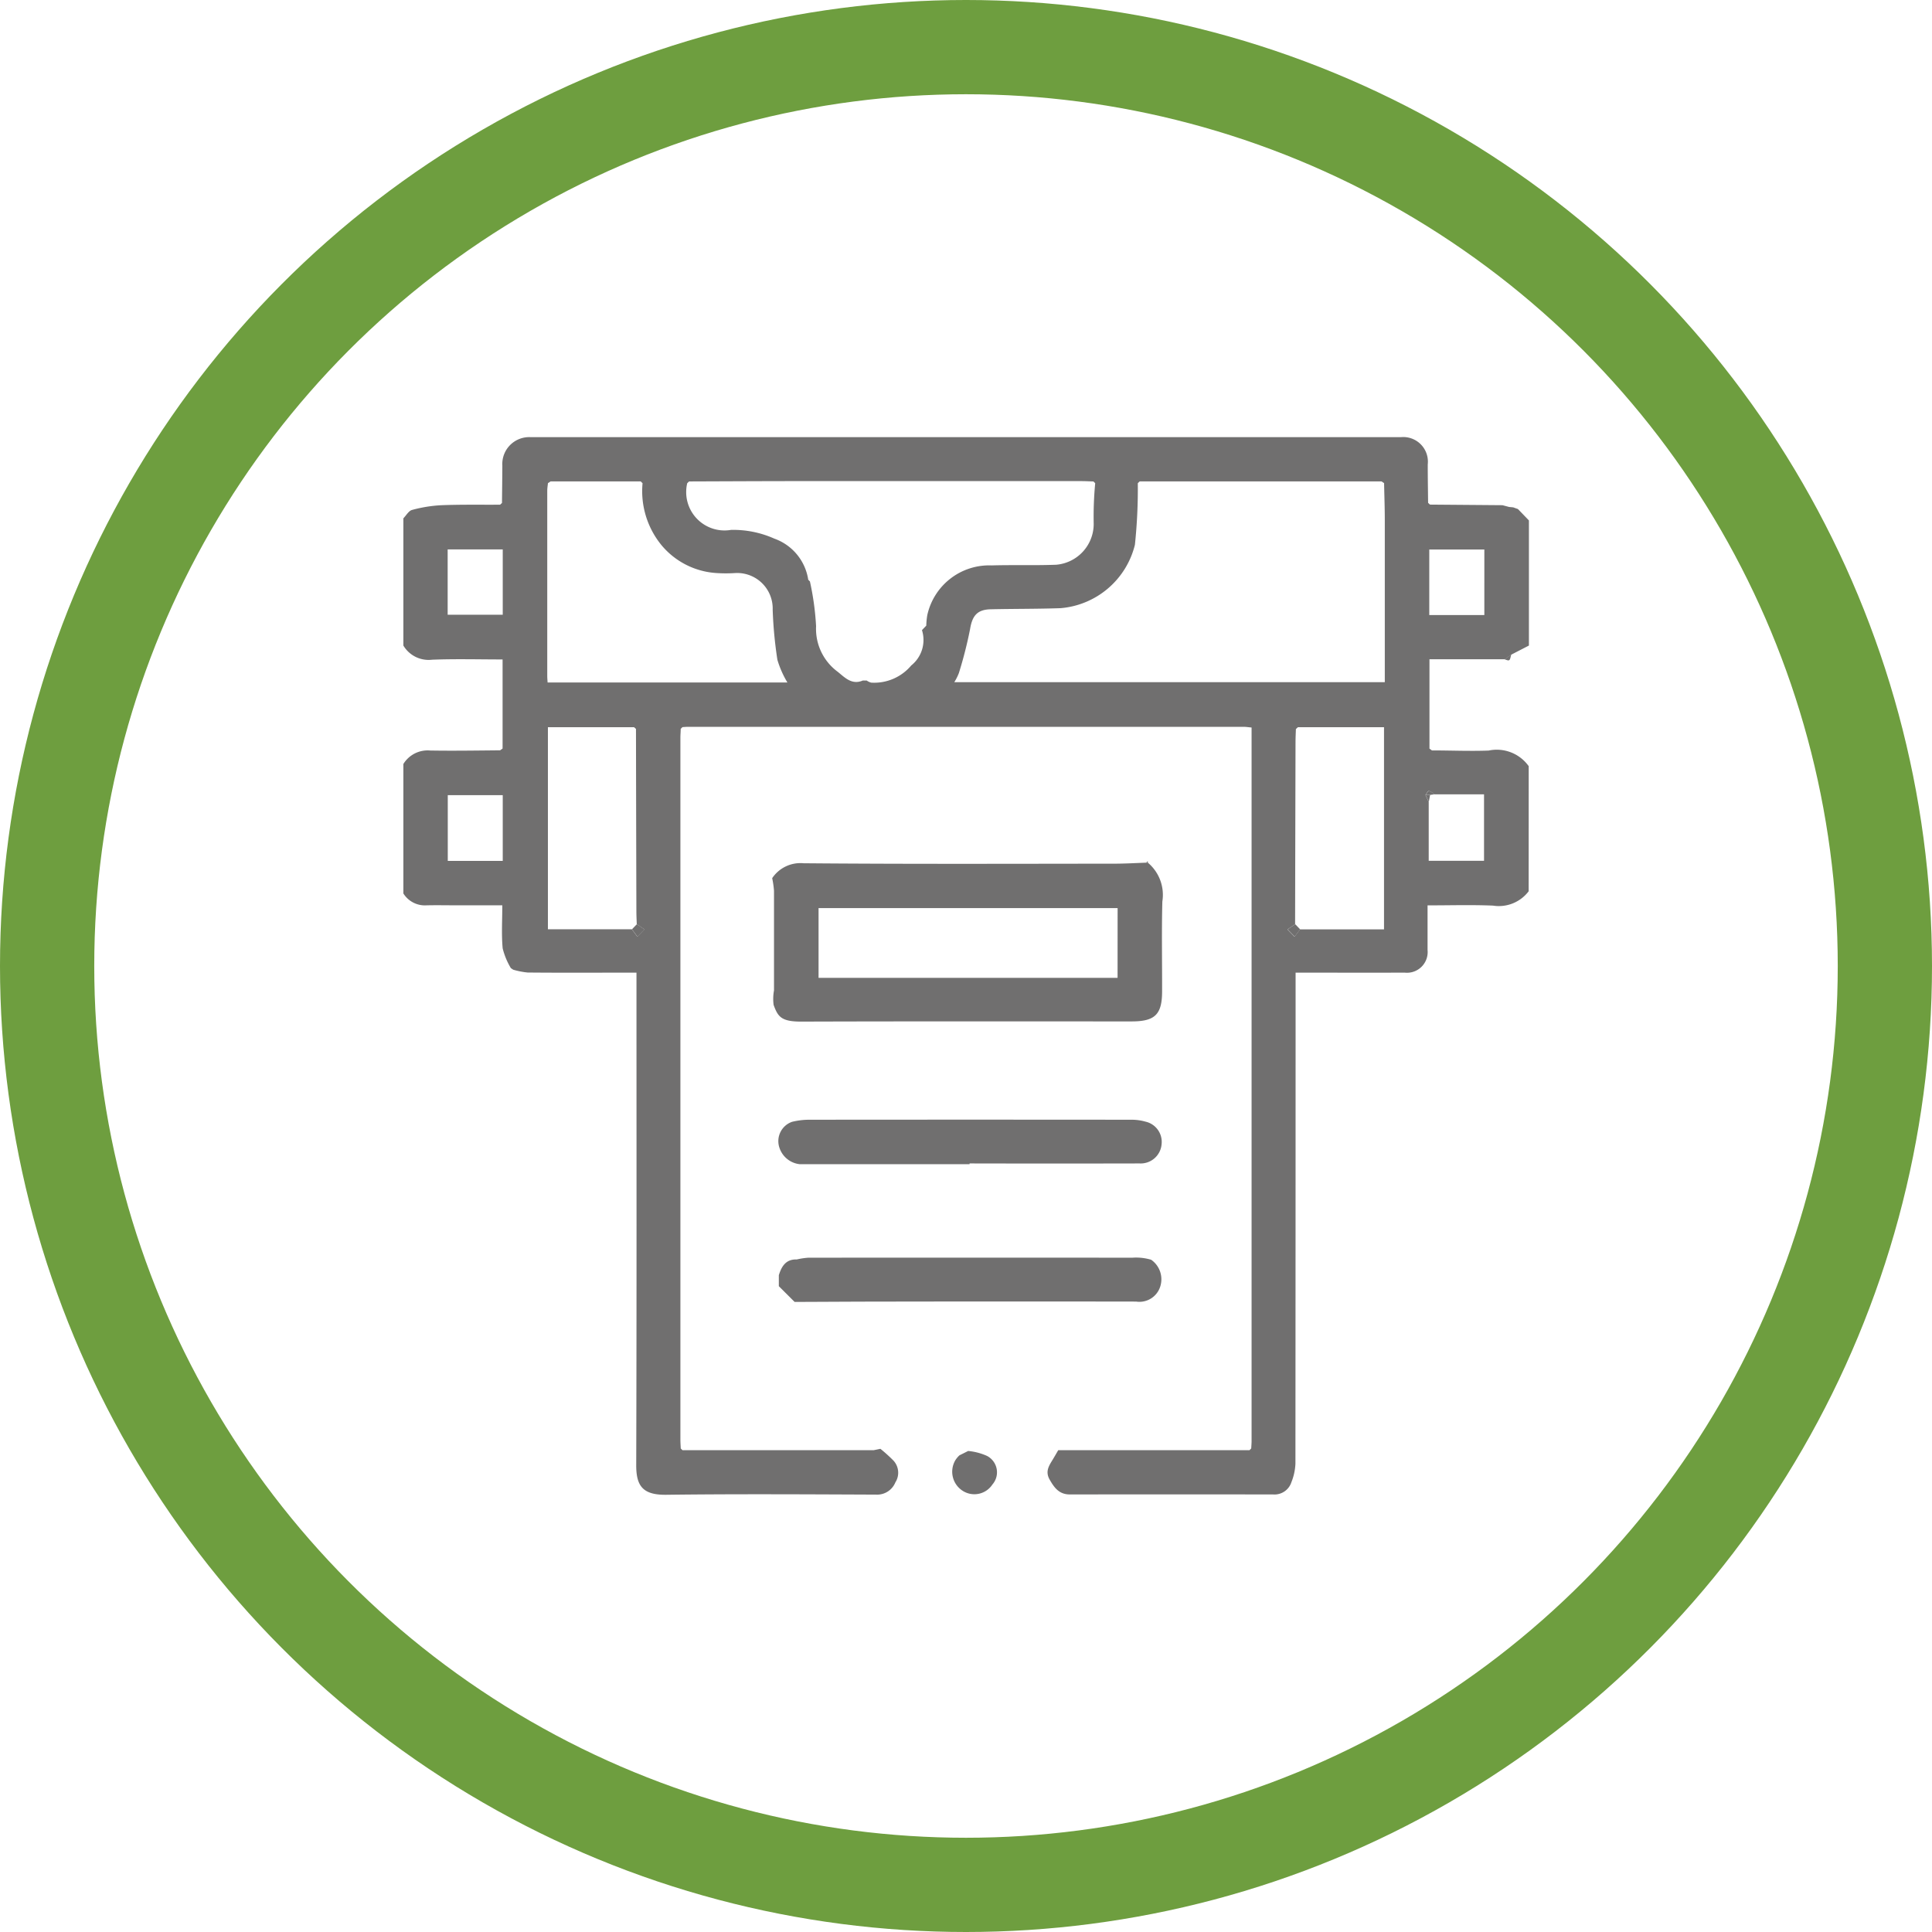 <svg xmlns="http://www.w3.org/2000/svg" xmlns:xlink="http://www.w3.org/1999/xlink" width="82" height="82" viewBox="0 0 82 82">
  <defs>
    <clipPath id="clip-path">
      <rect id="Rectángulo_766" data-name="Rectángulo 766" width="47.761" height="44.892" fill="#706f6f"/>
    </clipPath>
  </defs>
  <g id="Grupo_2532" data-name="Grupo 2532" transform="translate(-859 -1732)">
    <g id="Elipse_10" data-name="Elipse 10" transform="translate(859 1732)" fill="none" stroke="#6e9e3f" stroke-width="4">
      <circle cx="41" cy="41" r="41" stroke="none"/>
      <circle cx="41" cy="41" r="39" fill="none"/>
    </g>
    <g id="Grupo_2512" data-name="Grupo 2512" transform="translate(876.12 1750.554)">
      <g id="Grupo_2511" data-name="Grupo 2511" clip-path="url(#clip-path)">
        <path id="Trazado_1072" data-name="Trazado 1072" d="M47.761,19.274a1.587,1.587,0,0,1-1.514.609c-.912-.038-1.827-.01-2.777-.01,0,.659,0,1.276,0,1.893a.878.878,0,0,1-.969.962c-1.522.005-3.043,0-4.632,0v.551q0,10.146-.007,20.293a2.369,2.369,0,0,1-.171.783.753.753,0,0,1-.774.52q-4.313-.006-8.626,0c-.454,0-.66-.278-.86-.629s-.026-.594.137-.862c.068-.112.133-.227.227-.388h8.118l.073-.074c.005-.108.015-.216.015-.324q0-14.94,0-29.88v-.394c-.125-.011-.228-.029-.331-.029q-11.8,0-23.592,0c-.077,0-.155.008-.232.012l-.075.074c0,.124-.013.247-.013.371q0,14.9,0,29.8c0,.124.01.247.015.371l.074.074,8.113,0,.287-.059a6.718,6.718,0,0,1,.554.5.76.76,0,0,1,.081.925.836.836,0,0,1-.824.519c-2.968-.012-5.936-.03-8.9.007-.993.012-1.278-.369-1.275-1.262.021-6.778.011-13.556.011-20.333v-.565H8.911c-1.212,0-2.424.006-3.636-.006a3.327,3.327,0,0,1-.613-.12l-.1-.068a3.049,3.049,0,0,1-.347-.837c-.055-.583-.016-1.174-.016-1.827H2.34c-.45,0-.9-.01-1.35,0A1.078,1.078,0,0,1,0,19.367V13.873A1.206,1.206,0,0,1,1.136,13.3c.989.017,1.979,0,2.969-.008l.106-.075V9.435c-1.01,0-2-.028-2.988.011A1.249,1.249,0,0,1,0,8.845v-5.4c.122-.123.225-.318.37-.356a5.871,5.871,0,0,1,1.236-.2c.831-.033,1.665-.017,2.5-.022l.08-.074c.005-.527.013-1.054.015-1.582A1.142,1.142,0,0,1,5.4,0l36.8,0c.047,0,.093,0,.14,0a1.046,1.046,0,0,1,1.138,1.16c0,.543.009,1.085.015,1.628l.079.075,3.076.025.283.075.175.017.2.072.466.483V8.845l-.74.382-.283.2H43.551v3.794l.105.075c.8,0,1.606.036,2.407.006a1.664,1.664,0,0,1,1.7.663Zm-4.379-4.086.137.293v2.5h2.348V15.159H43.751a.717.717,0,0,0-.225-.149c-.033-.007-.1.115-.144.178m-5.5-2.8c-.006.185-.016.37-.016.554q-.01,3.866-.018,7.732l-.324.22.3.309.23-.312h3.568V12.311H37.968ZM9.7,20.888l.23.312.3-.309-.324-.221c-.006-.185-.016-.37-.016-.554q-.01-3.866-.017-7.732l-.082-.074H6.135v8.577Zm.451-18.934-.077-.076H6.25l-.113.074c-.011.107-.03.214-.03.321q0,3.934,0,7.868c0,.087.009.175.015.272H16.3a4.167,4.167,0,0,1-.425-.963,17.858,17.858,0,0,1-.2-2.128,1.508,1.508,0,0,0-1.59-1.554,6.062,6.062,0,0,1-.793,0,3.3,3.3,0,0,1-2.34-1.188,3.619,3.619,0,0,1-.8-2.626m9.334,8.376.18,0a.589.589,0,0,0,.189.089,2.051,2.051,0,0,0,1.7-.728,1.384,1.384,0,0,0,.456-1.5L22.194,8a3.1,3.1,0,0,1,.045-.456,2.69,2.69,0,0,1,2.73-2.1c.913-.027,1.829.006,2.742-.029A1.738,1.738,0,0,0,29.3,3.693a14.992,14.992,0,0,1,.064-1.738l-.076-.074c-.17-.005-.34-.015-.511-.015q-6,0-12,0c-1.55,0-3.1.009-4.651.014l-.078.075A1.628,1.628,0,0,0,13.91,3.936a4.278,4.278,0,0,1,1.835.371,2.2,2.2,0,0,1,1.439,1.745l.072.073a11.7,11.7,0,0,1,.261,1.9,2.262,2.262,0,0,0,.912,1.929c.293.232.592.572,1.057.381M31.25,1.879l-.078.075a22.748,22.748,0,0,1-.123,2.615A3.55,3.55,0,0,1,27.9,7.258c-.992.035-1.985.025-2.978.048-.577.014-.779.287-.87.846a17.751,17.751,0,0,1-.475,1.863,2.2,2.2,0,0,1-.194.385H41.655c0-2.314,0-4.592,0-6.871,0-.526-.02-1.051-.03-1.577l-.112-.074H31.25M4.218,15.195H1.885v2.79H4.218ZM1.88,7.537H4.218V4.764H1.88Zm44-2.769H43.543V7.55h2.337Z" fill="#706f6f"/>
        <path id="Trazado_1073" data-name="Trazado 1073" d="M141.8,145.211a1.782,1.782,0,0,1,.612,1.642c-.034,1.271-.007,2.543-.011,3.814,0,.982-.3,1.278-1.294,1.278-4.675,0-9.35-.007-14.025.008-.852,0-.988-.212-1.169-.707a1.956,1.956,0,0,1,.016-.616q0-2.116,0-4.233a4.079,4.079,0,0,0-.077-.532,1.445,1.445,0,0,1,1.336-.633c4.4.038,8.791.021,13.187.018.449,0,.9-.027,1.347-.042q.04,0,.081,0m-1.29,1.927H127.82v2.96h12.691Z" transform="translate(-110.198 -127.147)" fill="#706f6f"/>
        <path id="Trazado_1074" data-name="Trazado 1074" d="M128.125,281.2v-.466c.118-.377.3-.682.762-.667a3.2,3.2,0,0,1,.488-.074q6.876-.006,13.753,0a2.23,2.23,0,0,1,.8.087,1.01,1.01,0,0,1,.386,1.135.928.928,0,0,1-1.024.64q-5.152-.008-10.3,0c-1.4,0-2.8.01-4.195.015l-.669-.667" transform="translate(-112.189 -245.166)" fill="#706f6f"/>
        <path id="Trazado_1075" data-name="Trazado 1075" d="M136.205,234.806q-3.608,0-7.216,0a1.022,1.022,0,0,1-.862-.728.867.867,0,0,1,.547-1.07,3.1,3.1,0,0,1,.723-.088q6.849-.007,13.7,0a2.154,2.154,0,0,1,.584.083.88.88,0,0,1,.676.955.89.89,0,0,1-.929.817q-3.611.008-7.222,0v.026" transform="translate(-112.175 -203.949)" fill="#706f6f"/>
        <path id="Trazado_1076" data-name="Trazado 1076" d="M188.052,345.96a2.523,2.523,0,0,1,.8.212.785.785,0,0,1,.223,1.212.916.916,0,0,1-1.222.29.961.961,0,0,1-.351-1.32,1.045,1.045,0,0,1,.174-.209l.373-.186" transform="translate(-164.075 -302.93)" fill="#706f6f"/>
        <path id="Trazado_1077" data-name="Trazado 1077" d="M253.52,144.736a.8.8,0,0,1-.081,0l.07-.068.011.071" transform="translate(-221.917 -126.672)" fill="#706f6f"/>
        <path id="Trazado_1078" data-name="Trazado 1078" d="M36.668,181.2l.1.068-.1-.068" transform="translate(-32.107 -158.659)" fill="#706f6f"/>
        <path id="Trazado_1079" data-name="Trazado 1079" d="M94.738,345.193l-.074-.074.074.074" transform="translate(-82.89 -302.194)" fill="#706f6f"/>
        <path id="Trazado_1080" data-name="Trazado 1080" d="M288.818,345.119l-.073.074.073-.074" transform="translate(-252.832 -302.194)" fill="#706f6f"/>
        <path id="Trazado_1081" data-name="Trazado 1081" d="M94.65,99.049l.075-.074-.075.074" transform="translate(-82.878 -86.665)" fill="#706f6f"/>
        <path id="Trazado_1082" data-name="Trazado 1082" d="M302.047,166.193l.208.217-.23.312-.3-.309.324-.221" transform="translate(-264.195 -145.522)" fill="#706f6f"/>
        <path id="Trazado_1083" data-name="Trazado 1083" d="M78,166.409l.208-.217.324.221-.3.309-.23-.312" transform="translate(-68.297 -145.521)" fill="#706f6f"/>
        <path id="Trazado_1084" data-name="Trazado 1084" d="M376.06,74.188c-.064.284-.064.284-.283.2l.283-.2" transform="translate(-329.039 -64.961)" fill="#706f6f"/>
        <path id="Trazado_1085" data-name="Trazado 1085" d="M349.165,120.826l-.178.028H348.8c.049-.063.111-.185.144-.178a.727.727,0,0,1,.225.149" transform="translate(-305.414 -105.667)" fill="#706f6f"/>
        <path id="Trazado_1086" data-name="Trazado 1086" d="M176.938,64.543l.187-.192-.187.192" transform="translate(-154.931 -56.347)" fill="#706f6f"/>
        <path id="Trazado_1087" data-name="Trazado 1087" d="M374.99,23.235l.283.075-.283-.075" transform="translate(-328.35 -20.345)" fill="#706f6f"/>
        <path id="Trazado_1088" data-name="Trazado 1088" d="M348.8,122.108h.191l-.054.294-.137-.293" transform="translate(-305.414 -106.92)" fill="#706f6f"/>
        <path id="Trazado_1089" data-name="Trazado 1089" d="M378.679,23.975l.2.072-.2-.072" transform="translate(-331.58 -20.993)" fill="#706f6f"/>
        <path id="Trazado_1090" data-name="Trazado 1090" d="M156.667,83.06l.18,0-.18,0" transform="translate(-137.181 -72.729)" fill="#706f6f"/>
        <path id="Trazado_1091" data-name="Trazado 1091" d="M333.867,15.179l-.112-.074.112.074" transform="translate(-292.243 -13.226)" fill="#706f6f"/>
        <path id="Trazado_1092" data-name="Trazado 1092" d="M32.986,22.514l.08-.074-.08.074" transform="translate(-28.883 -19.649)" fill="#706f6f"/>
        <path id="Trazado_1093" data-name="Trazado 1093" d="M250.7,15.1l-.078.075.078-.075" transform="translate(-219.453 -13.226)" fill="#706f6f"/>
        <path id="Trazado_1094" data-name="Trazado 1094" d="M235.579,15.192l-.076-.074.076.074" transform="translate(-206.212 -13.238)" fill="#706f6f"/>
        <path id="Trazado_1095" data-name="Trazado 1095" d="M349.624,22.436l.079.075-.079-.075" transform="translate(-306.139 -19.645)" fill="#706f6f"/>
        <path id="Trazado_1096" data-name="Trazado 1096" d="M350.151,106.307l.1.075-.1-.075" transform="translate(-306.6 -93.085)" fill="#706f6f"/>
        <path id="Trazado_1097" data-name="Trazado 1097" d="M96.953,15.1l-.078.075Z" transform="translate(-84.826 -13.226)" fill="#706f6f"/>
        <path id="Trazado_1098" data-name="Trazado 1098" d="M33,106.379l.106-.075-.106.075" transform="translate(-28.895 -93.082)" fill="#706f6f"/>
        <path id="Trazado_1099" data-name="Trazado 1099" d="M81.079,15.181,81,15.1l.077.076" transform="translate(-70.927 -13.226)" fill="#706f6f"/>
        <path id="Trazado_1100" data-name="Trazado 1100" d="M304.684,98.977l-.082.074.082-.074" transform="translate(-266.715 -86.666)" fill="#706f6f"/>
        <path id="Trazado_1101" data-name="Trazado 1101" d="M78.822,99.05l-.082-.074.082.074" transform="translate(-68.947 -86.666)" fill="#706f6f"/>
        <path id="Trazado_1102" data-name="Trazado 1102" d="M138.157,48.662l.072.073-.072-.073" transform="translate(-120.973 -42.61)" fill="#706f6f"/>
        <path id="Trazado_1103" data-name="Trazado 1103" d="M49.459,15.1l-.113.074.113-.074" transform="translate(-43.208 -13.226)" fill="#706f6f"/>
      </g>
    </g>
  </g>
</svg>
